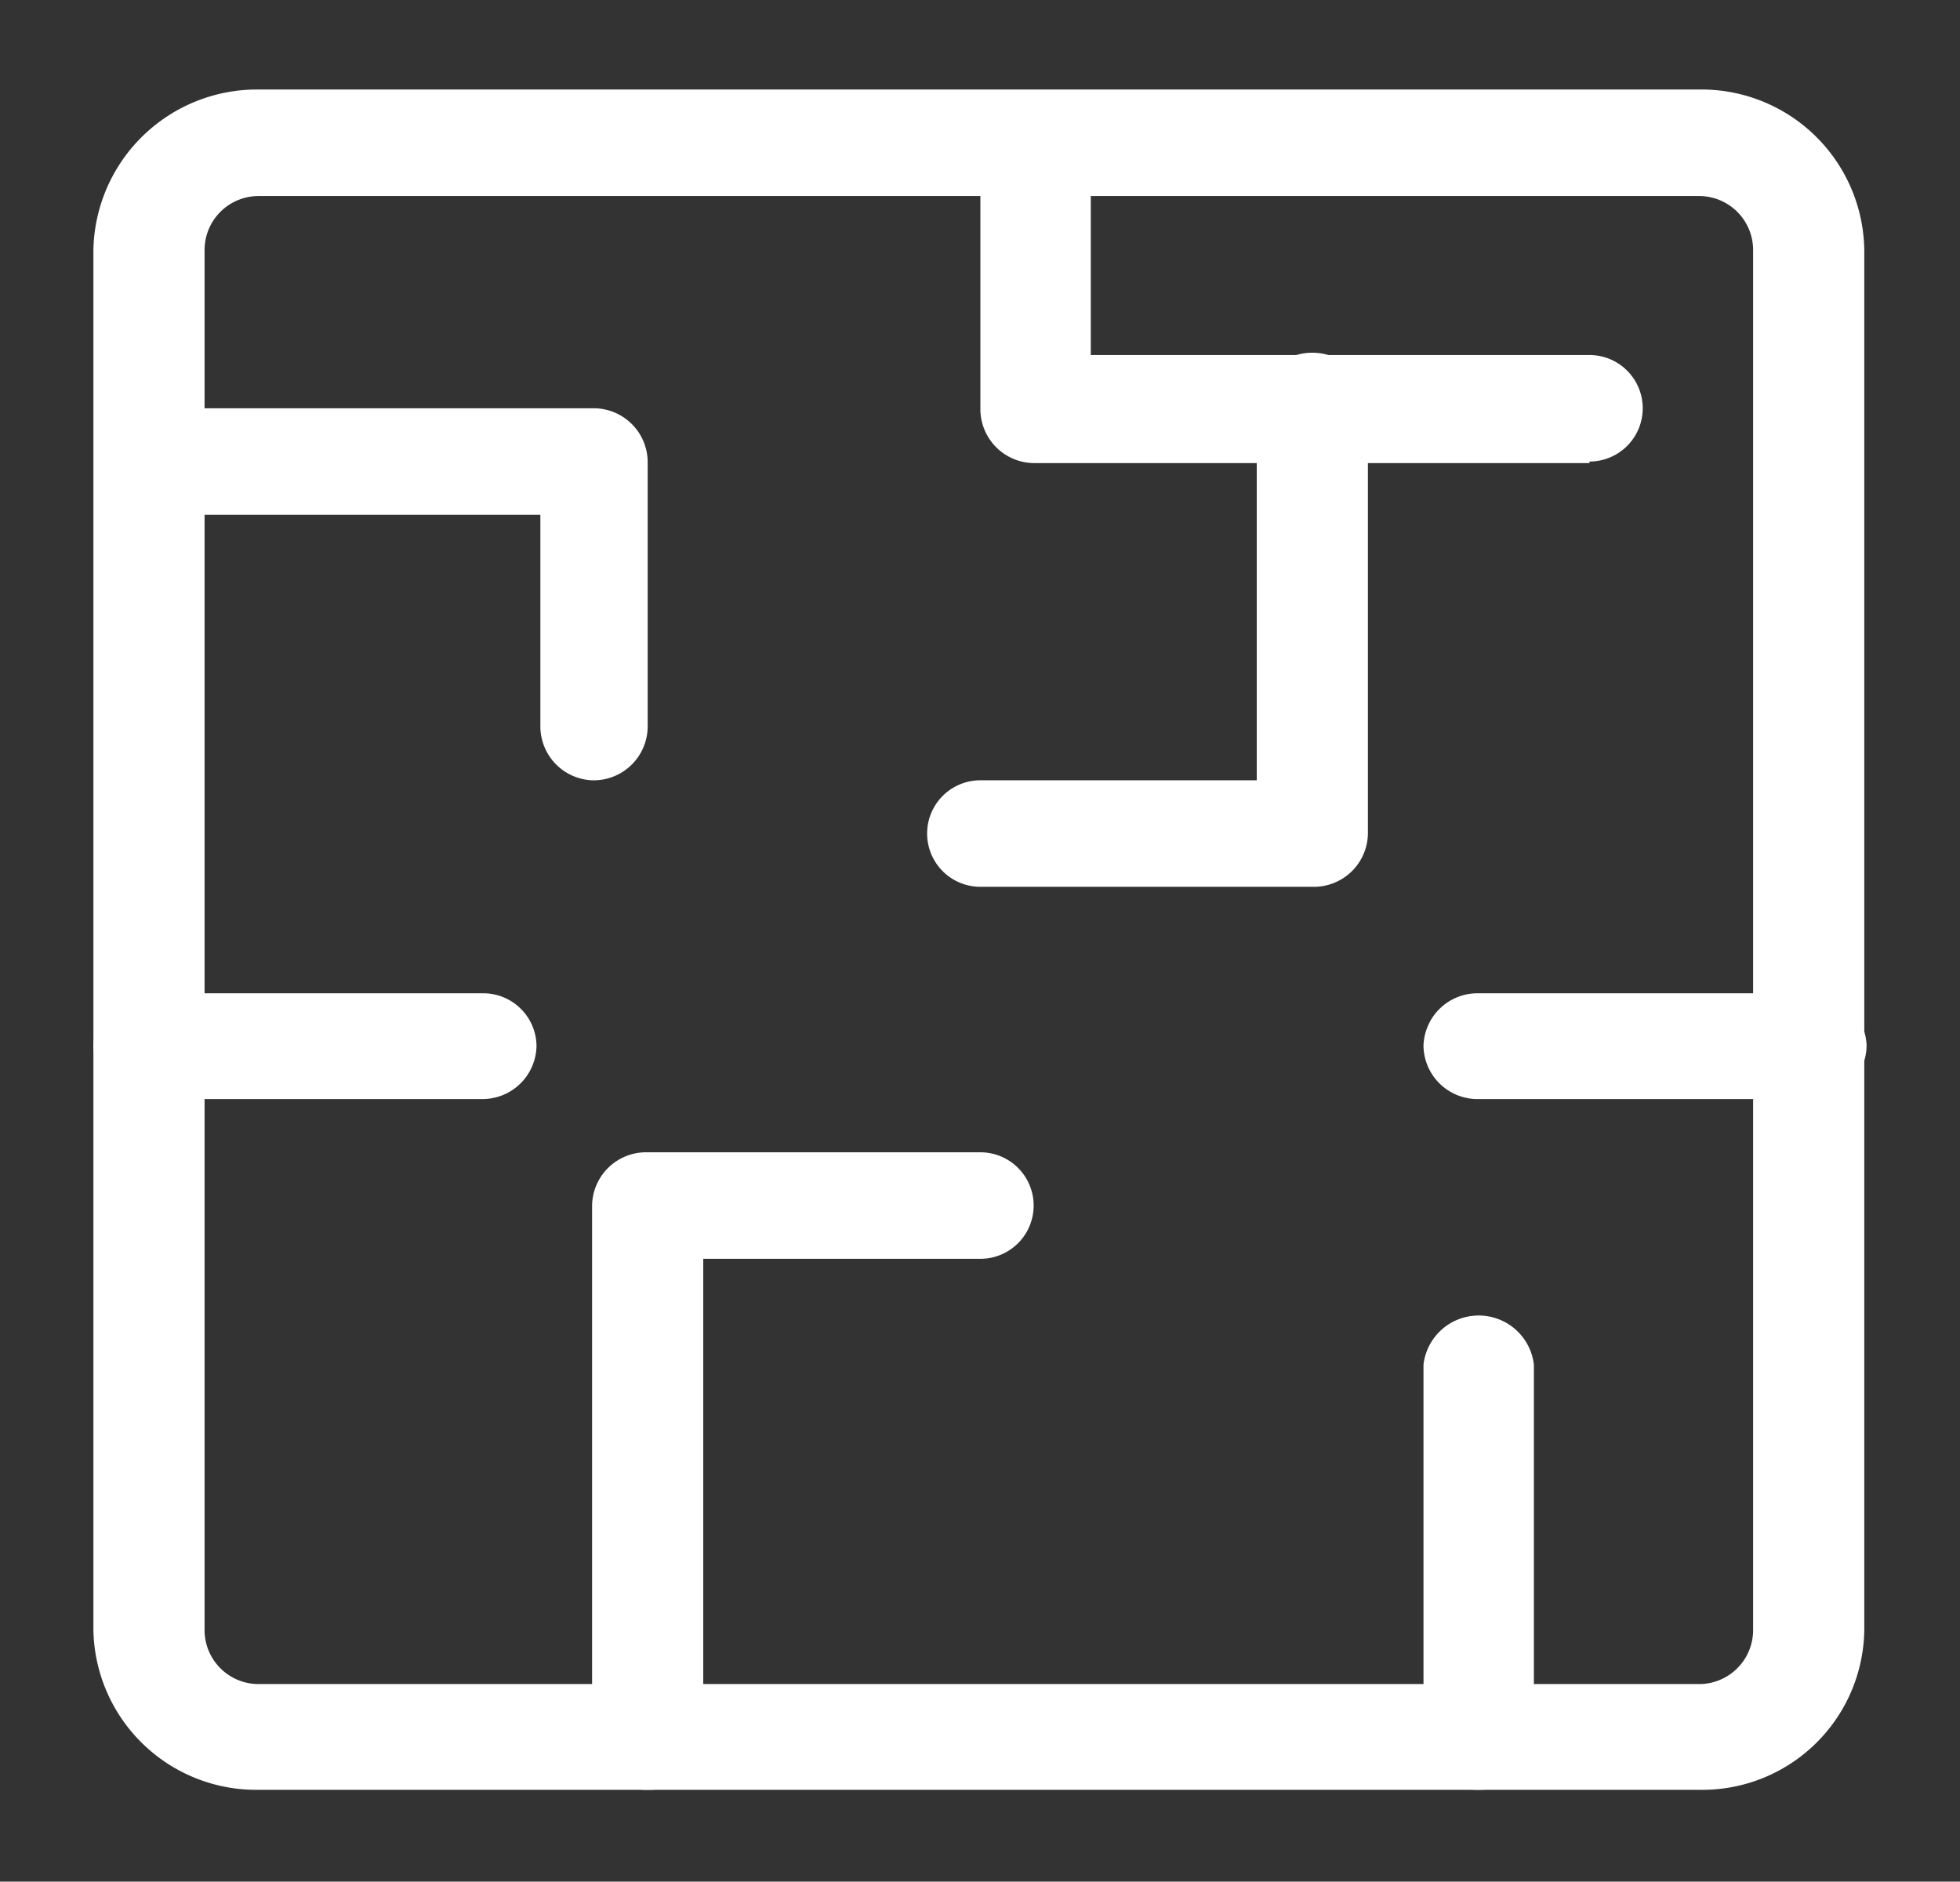 <svg xmlns="http://www.w3.org/2000/svg" id="b14312ab-8f94-4f9c-8eb0-fc637beecf95" data-name="Layer 1" viewBox="0 0 25.39 24.38"><rect x="0" y="0" width="25.39" height="24.38" fill="#333333" stroke="none"/><defs><style>.be5ec54c-0792-4477-8817-fe02ca045451{fill:#fff;}</style></defs><g id="b43bff5e-93a3-4e4b-9065-ddf75e66af02" data-name=" 17-House Plan"><path class="be5ec54c-0792-4477-8817-fe02ca045451" d="M22,23.19H3.36a2.11,2.11,0,0,1-2.15-2.06h0V3.23A2.12,2.12,0,0,1,3.36,1.16H22a2.11,2.11,0,0,1,2.15,2.07v17.9A2.1,2.1,0,0,1,22,23.19ZM3.36,2.54a.7.7,0,0,0-.71.69v17.9a.7.7,0,0,0,.71.69H22a.7.7,0,0,0,.71-.69V3.23A.7.7,0,0,0,22,2.54Z"></path><path class="be5ec54c-0792-4477-8817-fe02ca045451" d="M7.67,10.11A.7.7,0,0,1,7,9.42V6.67h-5a.69.69,0,1,1,0-1.38H7.67A.7.7,0,0,1,8.39,6V9.42A.7.7,0,0,1,7.67,10.11Z"></path><path class="be5ec54c-0792-4477-8817-fe02ca045451" d="M19.16,23.19a.7.7,0,0,1-.72-.69V17.68a.72.72,0,0,1,1.43,0V22.5A.7.7,0,0,1,19.16,23.19Z"></path><path class="be5ec54c-0792-4477-8817-fe02ca045451" d="M8.39,23.19a.7.7,0,0,1-.72-.69V15.62a.7.7,0,0,1,.72-.69H12.7a.69.69,0,1,1,0,1.38H9.11V22.5A.7.7,0,0,1,8.39,23.19Z"></path><path class="be5ec54c-0792-4477-8817-fe02ca045451" d="M20.59,6H13.41a.7.7,0,0,1-.71-.69V1.85a.72.72,0,0,1,1.43,0V4.6h6.46a.69.69,0,1,1,0,1.38Z"></path><path class="be5ec54c-0792-4477-8817-fe02ca045451" d="M17,11.49H12.7a.69.69,0,1,1,0-1.38h3.58V5.29a.72.72,0,0,1,1.44,0V10.8A.7.7,0,0,1,17,11.49Z"></path><path class="be5ec54c-0792-4477-8817-fe02ca045451" d="M6.24,14.24H1.93a.7.7,0,0,1-.72-.69.7.7,0,0,1,.72-.68H6.24a.69.69,0,0,1,.71.68A.7.7,0,0,1,6.24,14.24Z"></path><path class="be5ec54c-0792-4477-8817-fe02ca045451" d="M23.46,14.24h-4.3a.7.7,0,0,1-.72-.69.7.7,0,0,1,.72-.68h4.3a.7.7,0,0,1,.72.68A.7.7,0,0,1,23.46,14.24Z"></path></g></svg>
